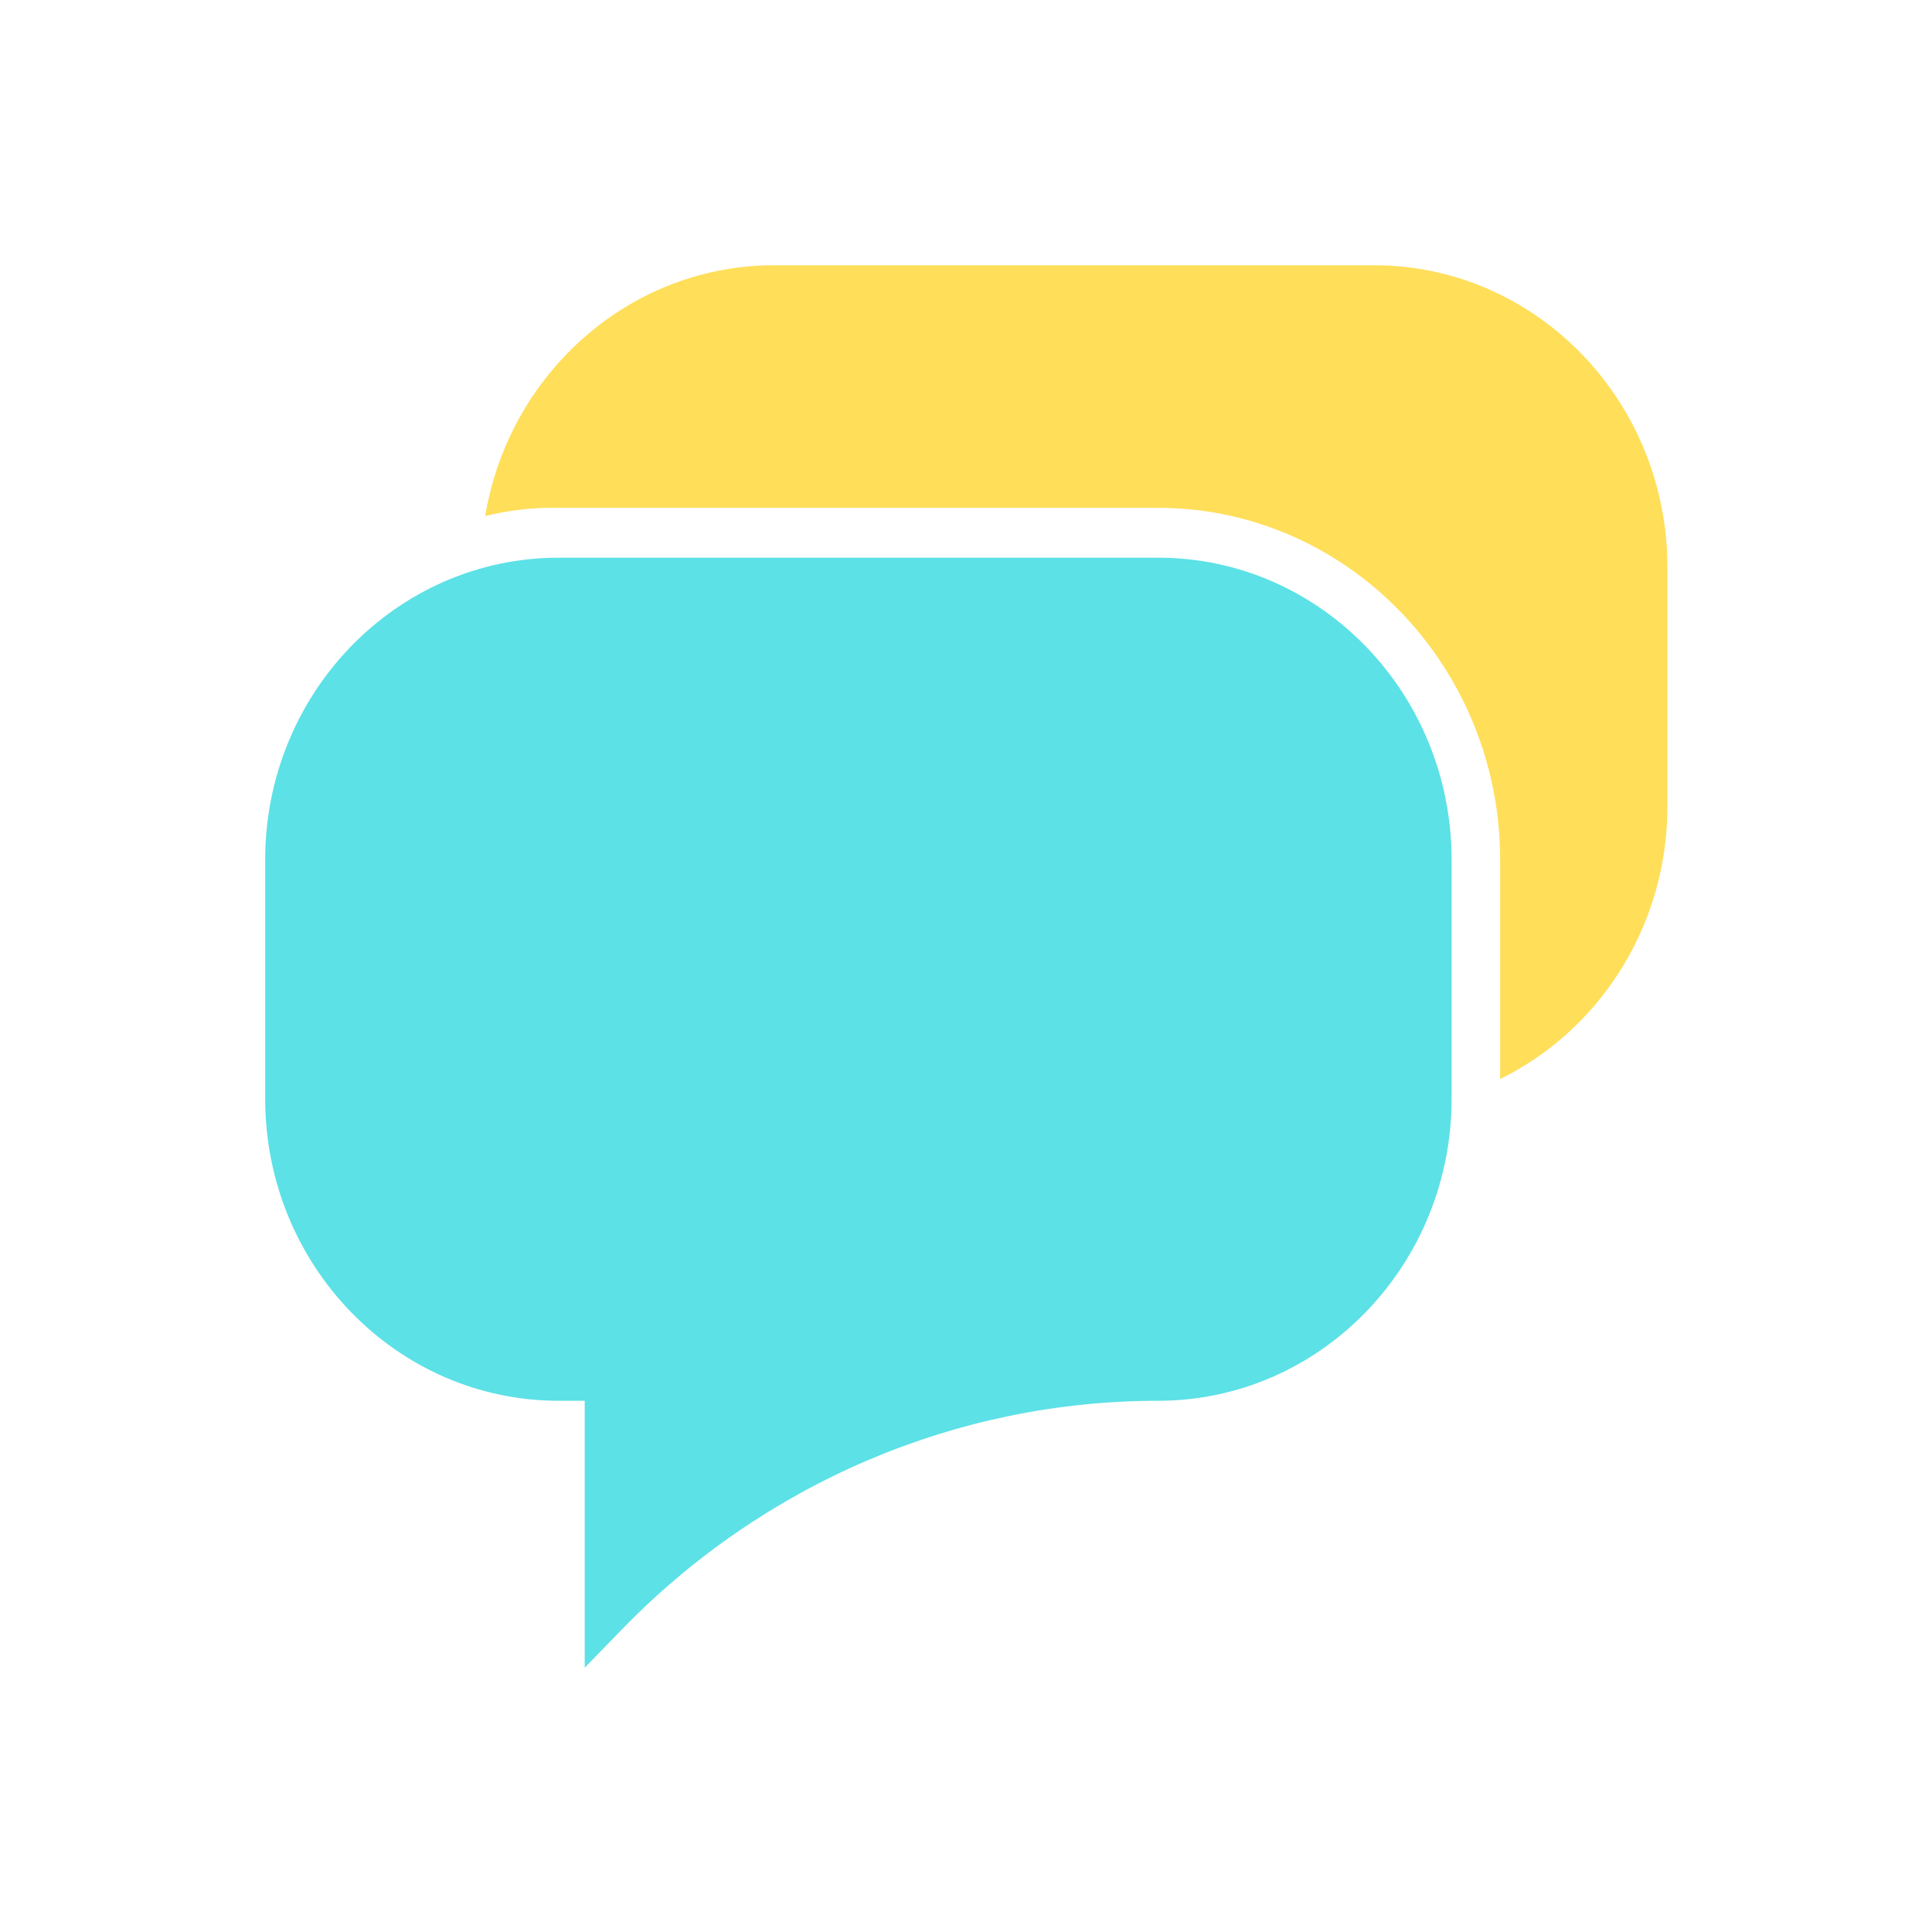 <svg xmlns="http://www.w3.org/2000/svg" viewBox="0 0 375 375">
  <defs>
    <clipPath id="a">
      <path d="M137 97.289h154.953V200H137z"/>
    </clipPath>
    <clipPath id="b">
      <path d="M109 134h155v140.289H109z"/>
    </clipPath>
  </defs>
  <g transform="matrix(1.491 0 0 1.538 -111.319 -98.145)">
    <g clip-path="url(#a)">
      <path fill="#ffde59" d="M291.727 135.438v30.102c0 15.199-8.898 28.316-21.777 34.449v-27.645c0-24.496-19.98-44.438-44.531-44.438h-78.008a37.6 37.6 0 0 0-9.586 1.039c3.082-17.977 18.774-31.656 37.668-31.656H253.5c21.113 0 38.227 17.074 38.227 38.149z"/>
    </g>
    <g clip-path="url(#b)">
      <path fill="#5ce1e6" d="M225.418 134.195h-78.016c-21.105 0-38.223 17.086-38.223 38.148v30.105c0 21.07 17.118 38.149 38.223 38.149h3.379v33.683l4.84-4.832c18.512-18.473 43.617-28.852 69.789-28.852 21.113 0 38.223-17.083 38.223-38.149v-30.105c0-21.062-17.11-38.148-38.223-38.148z"/>
    </g>
  </g>
</svg>